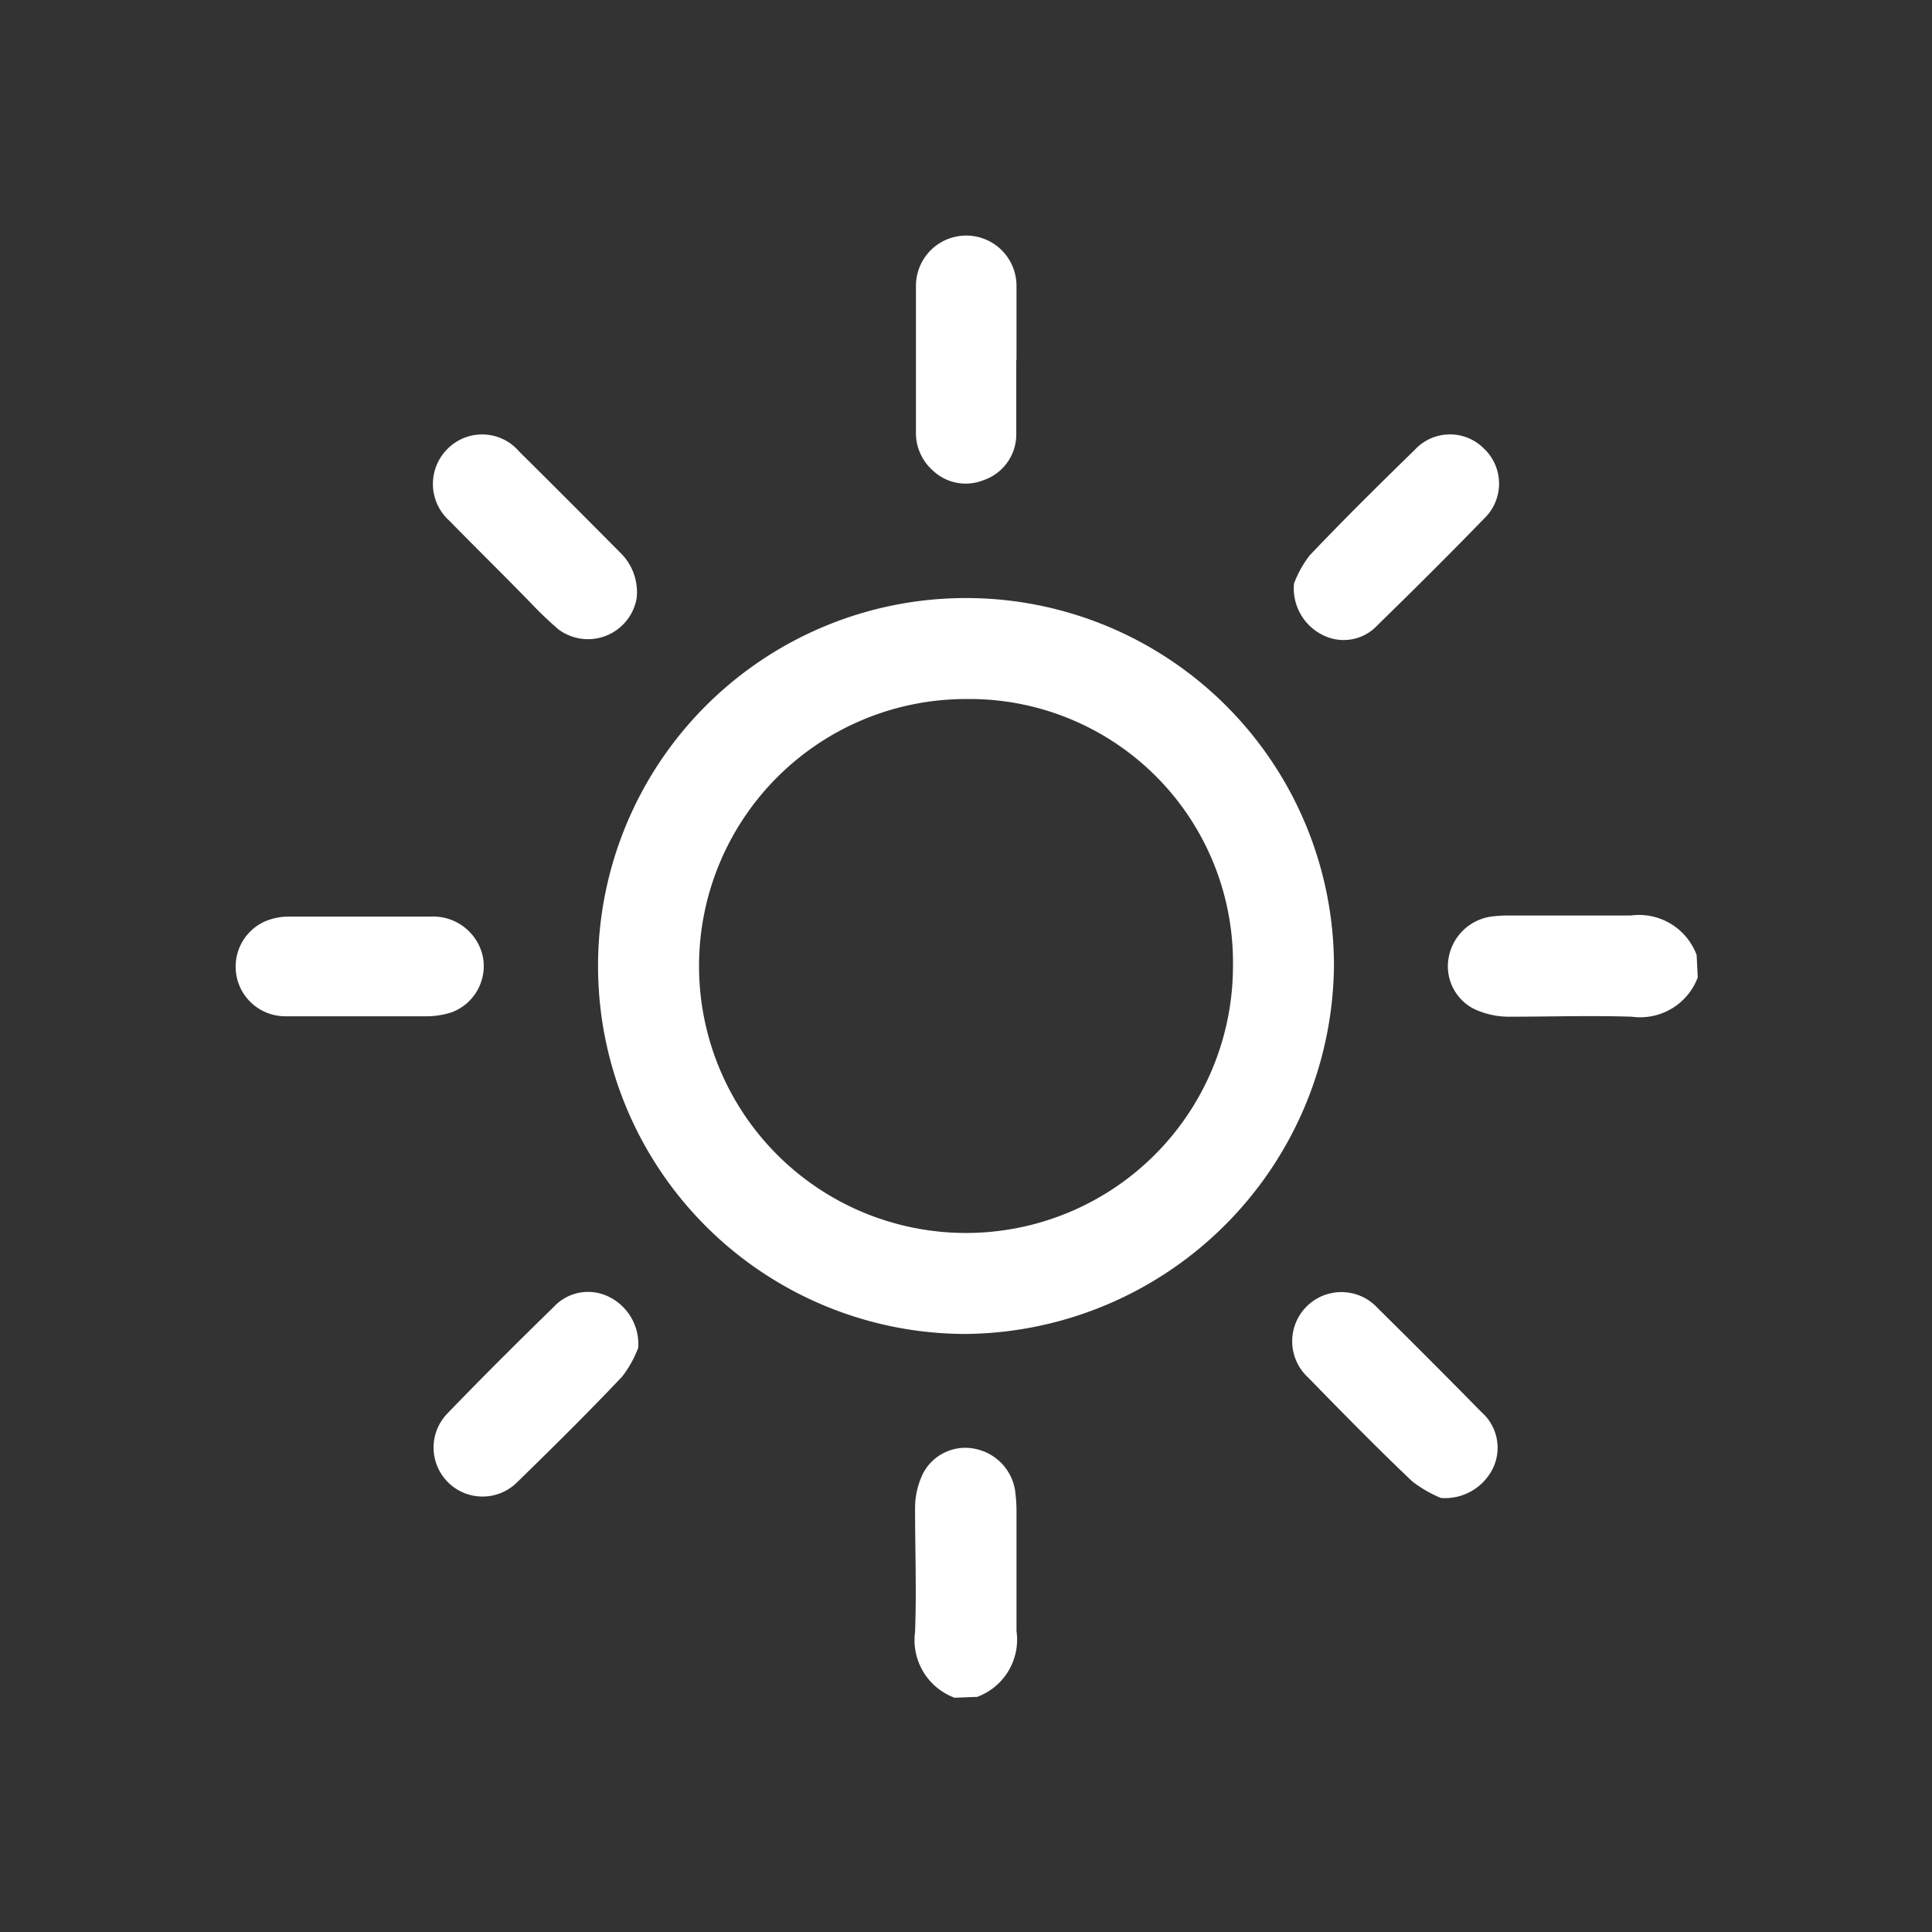 <svg id="Capa_1" data-name="Capa 1" xmlns="http://www.w3.org/2000/svg" viewBox="0 0 88 88"><rect x="0" y="0" width="88" height="88" fill="#333333" stroke="none"/><defs><style>.cls-1{fill:#fff;}</style></defs><path class="cls-1" d="M77.33,44.52a2.8,2.8,0,0,1-3,1.79c-1.88-.06-3.77,0-5.65,0a3.75,3.75,0,0,1-1.55-.36A2.18,2.18,0,0,1,66,43.54a2.3,2.3,0,0,1,1.85-1.78,5.57,5.57,0,0,1,.91-.06c1.84,0,3.68,0,5.52,0a2.8,2.8,0,0,1,3,1.8Z"/><path class="cls-1" d="M43.48,77.33a2.8,2.8,0,0,1-1.8-3c.07-1.89,0-3.77,0-5.66a3.6,3.6,0,0,1,.36-1.55A2.17,2.17,0,0,1,44.45,66a2.3,2.3,0,0,1,1.78,1.85,7,7,0,0,1,.07.91c0,1.84,0,3.69,0,5.53a2.78,2.78,0,0,1-1.79,3Z"/><path class="cls-1" d="M44,60.76A16.76,16.76,0,1,1,60.76,44,16.94,16.94,0,0,1,44,60.76Zm0-28.92A12.16,12.16,0,1,0,56.16,44,12,12,0,0,0,44,31.84Z"/><path class="cls-1" d="M16.3,46.29c-1.11,0-2.21,0-3.32,0A2.26,2.26,0,0,1,12,42a2.74,2.74,0,0,1,1.13-.25c2.17,0,4.33,0,6.5,0A2.31,2.31,0,0,1,22,43.61a2.25,2.25,0,0,1-1.43,2.5,3.69,3.69,0,0,1-1.15.18c-1,0-2.08,0-3.12,0Z"/><path class="cls-1" d="M46.29,16.39c0,1.13,0,2.26,0,3.38a2.2,2.2,0,0,1-1.49,2.1,2.17,2.17,0,0,1-2.3-.43,2.28,2.28,0,0,1-.78-1.79c0-2.21,0-4.42,0-6.63a2.29,2.29,0,1,1,4.58,0c0,1.13,0,2.26,0,3.38Z"/><path class="cls-1" d="M65.63,68.23a5.63,5.63,0,0,1-1.31-.76c-1.62-1.54-3.18-3.13-4.74-4.73a2.24,2.24,0,1,1,3.17-3.16q2.39,2.36,4.73,4.74A2.16,2.16,0,0,1,68,66.88,2.43,2.43,0,0,1,65.63,68.23Z"/><path class="cls-1" d="M29,27.24a2.25,2.25,0,0,1-3.56,1.43,16.72,16.72,0,0,1-1.22-1.16C23,26.25,21.72,25,20.48,23.73a2.25,2.25,0,0,1-.12-3.26,2.22,2.22,0,0,1,3.3.11c1.54,1.52,3.07,3.06,4.6,4.6A2.51,2.51,0,0,1,29,27.24Z"/><path class="cls-1" d="M58.94,26.58a4.94,4.94,0,0,1,.72-1.29c1.56-1.64,3.16-3.22,4.78-4.8a2.18,2.18,0,0,1,3.15-.06,2.2,2.2,0,0,1,0,3.2c-1.59,1.64-3.2,3.24-4.84,4.84a2.1,2.1,0,0,1-2.51.45A2.37,2.37,0,0,1,58.94,26.58Z"/><path class="cls-1" d="M29.07,61.39a5.06,5.06,0,0,1-.73,1.31c-1.55,1.64-3.16,3.23-4.77,4.8a2.23,2.23,0,1,1-3.18-3.13c1.58-1.64,3.2-3.25,4.83-4.84a2.13,2.13,0,0,1,2.52-.46A2.4,2.4,0,0,1,29.07,61.39Z"/></svg>
